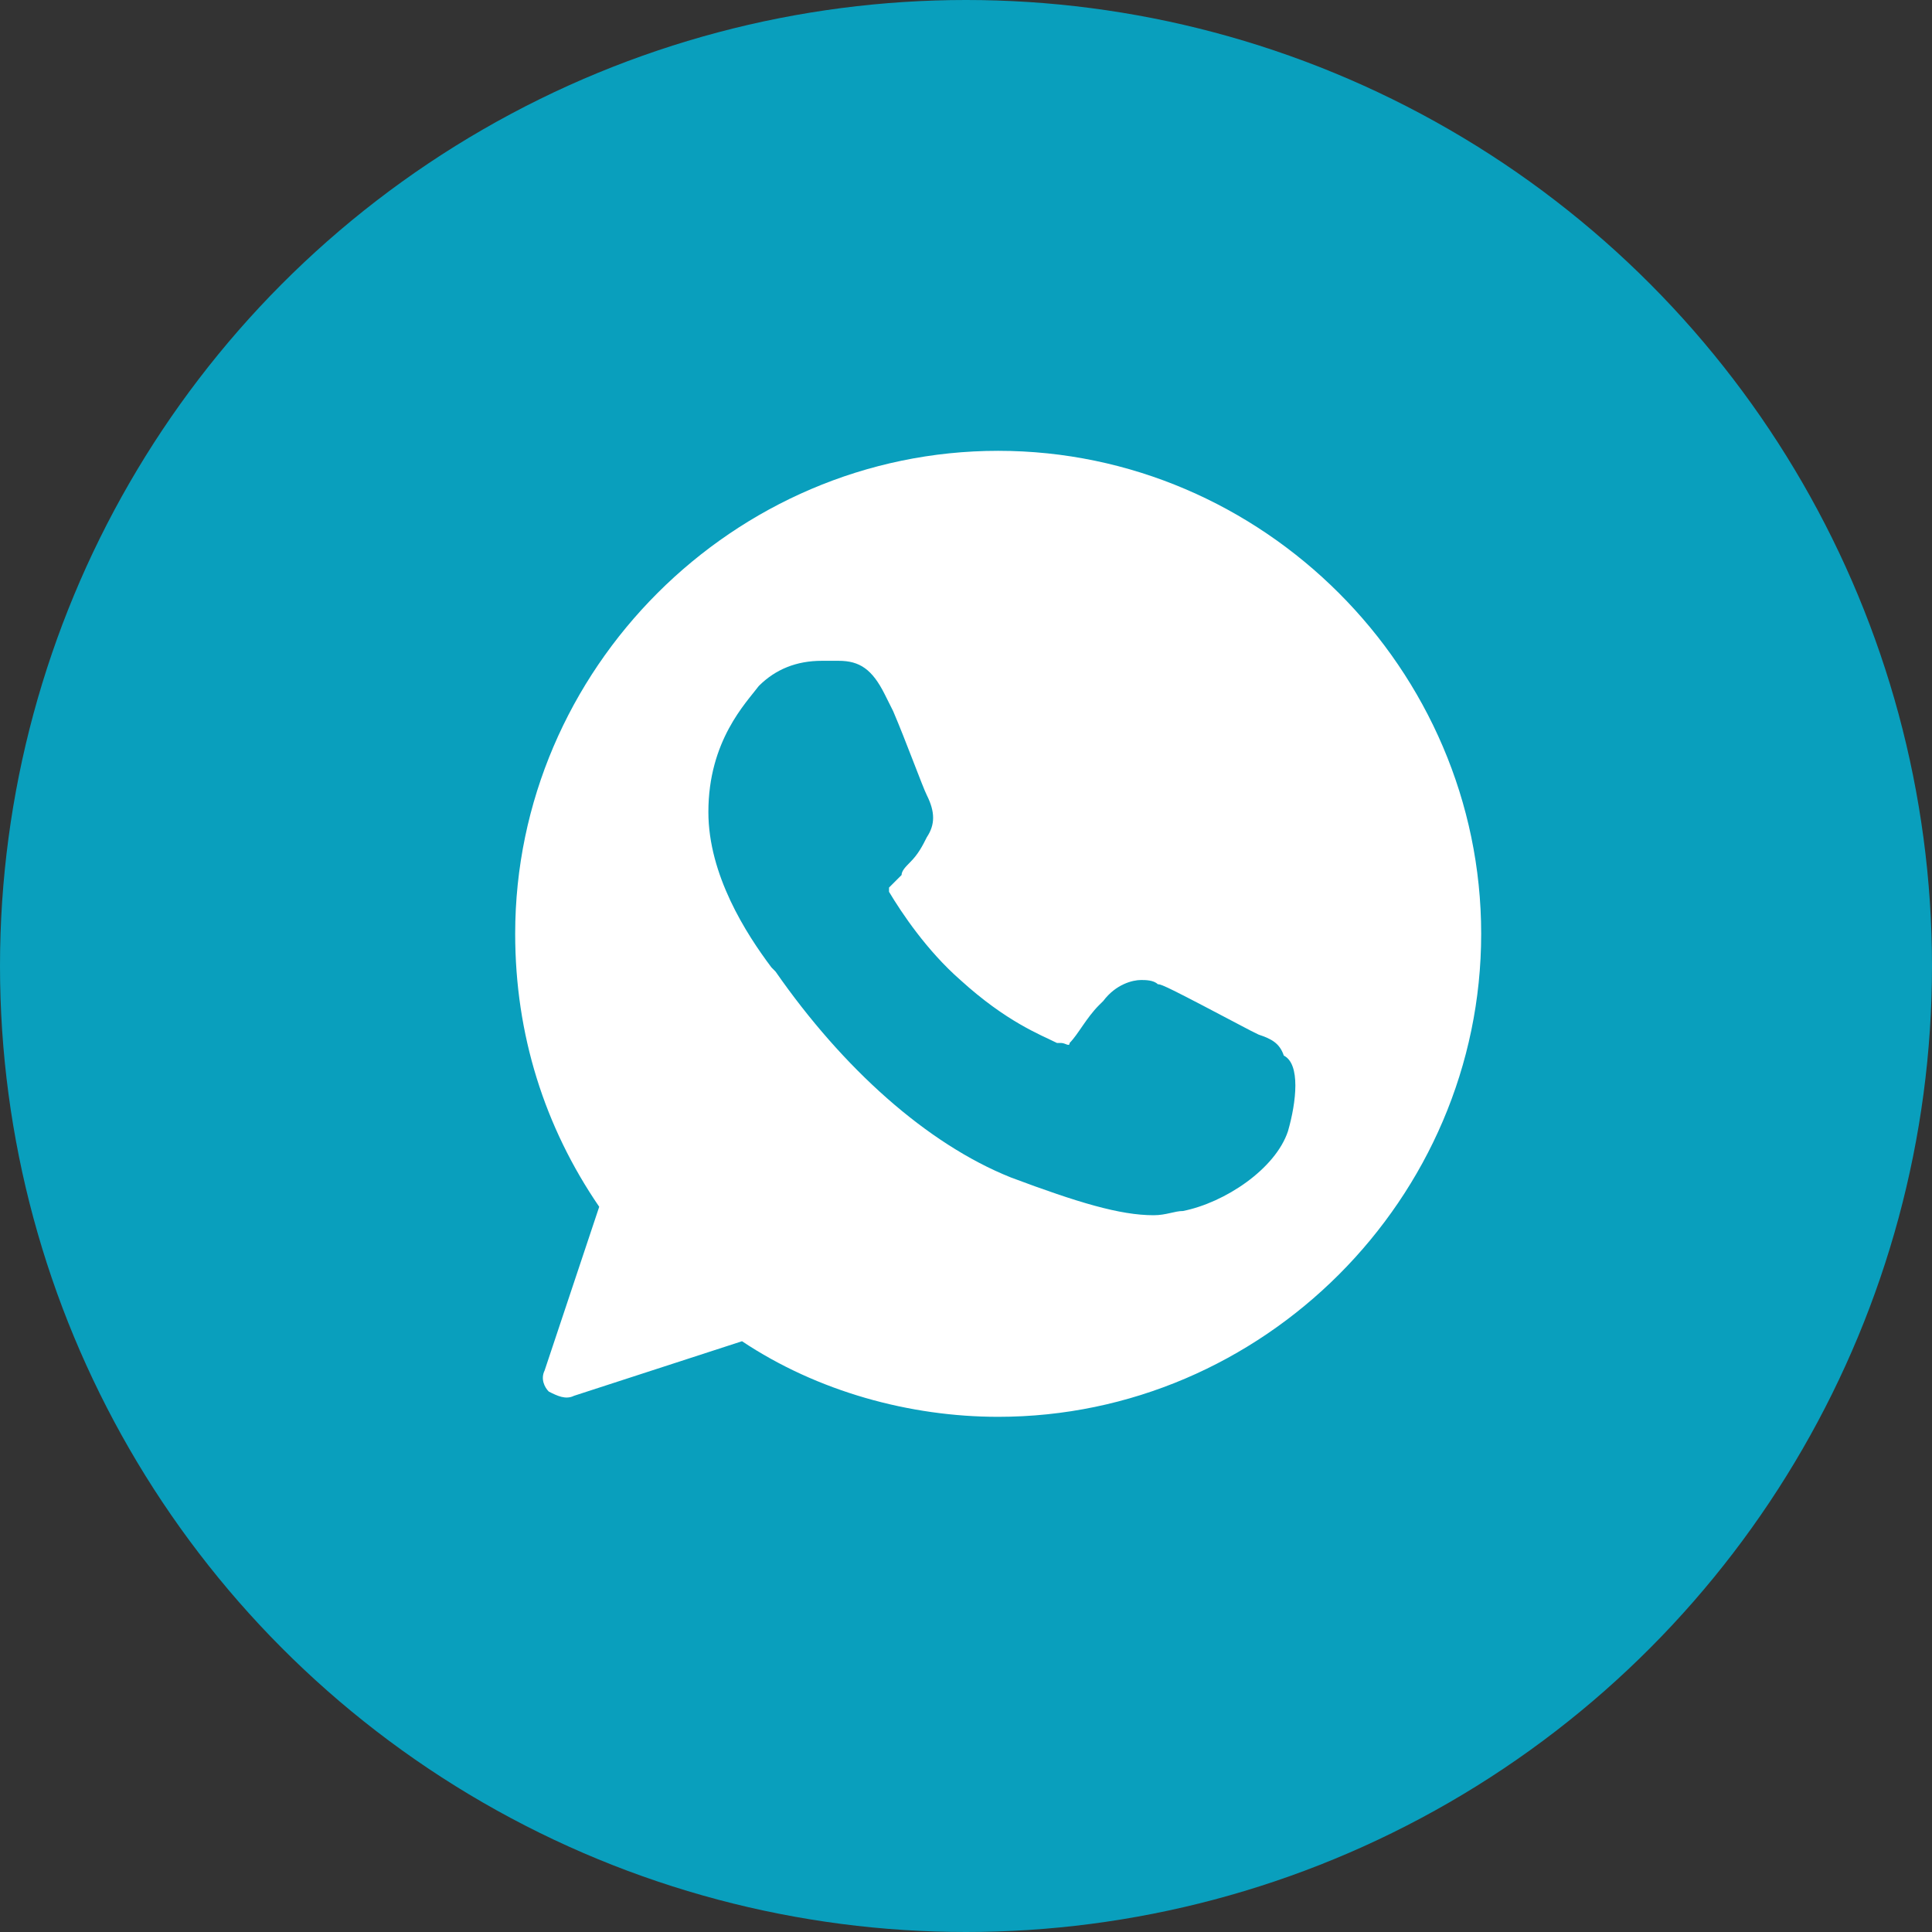 <?xml version="1.0" encoding="UTF-8"?> <svg xmlns="http://www.w3.org/2000/svg" width="32" height="32" viewBox="0 0 32 32" fill="none"><rect x="0" y="0" width="32" height="32" fill="#333333" stroke="none"/><circle cx="16" cy="16" r="16" fill="#099FBD"></circle><path d="M16.533 7.467C12.151 7.467 8.533 11.084 8.533 15.467C8.533 17.136 9.02 18.667 9.925 19.988L9.02 22.701C8.951 22.841 9.02 22.98 9.09 23.049C9.229 23.119 9.368 23.188 9.507 23.119L12.29 22.215C13.542 23.049 15.072 23.467 16.533 23.467C20.916 23.467 24.533 19.849 24.533 15.467C24.533 11.084 20.916 7.467 16.533 7.467ZM21.333 18.736C21.125 19.362 20.29 19.919 19.594 20.058C19.455 20.058 19.316 20.128 19.107 20.128C18.551 20.128 17.855 19.919 16.742 19.502C15.351 18.945 13.959 17.693 12.846 16.093L12.777 16.023C12.359 15.467 11.733 14.493 11.733 13.449C11.733 12.267 12.359 11.641 12.568 11.362C12.846 11.084 13.194 10.945 13.612 10.945C13.681 10.945 13.751 10.945 13.82 10.945H13.89C14.238 10.945 14.446 11.084 14.655 11.502L14.794 11.78C15.003 12.267 15.281 13.032 15.351 13.171C15.49 13.449 15.49 13.658 15.351 13.867C15.281 14.006 15.212 14.145 15.072 14.284C15.003 14.354 14.933 14.423 14.933 14.493C14.864 14.562 14.794 14.632 14.725 14.701C14.725 14.771 14.725 14.771 14.725 14.771C14.933 15.119 15.351 15.745 15.907 16.232C16.672 16.927 17.229 17.136 17.507 17.275H17.577C17.646 17.275 17.716 17.345 17.716 17.275C17.855 17.136 17.994 16.858 18.203 16.649L18.273 16.58C18.481 16.302 18.759 16.232 18.899 16.232C18.968 16.232 19.107 16.232 19.177 16.302C19.246 16.302 19.386 16.371 20.707 17.067L20.846 17.136C21.055 17.206 21.194 17.275 21.264 17.484C21.542 17.623 21.473 18.249 21.333 18.736Z" fill="white"></path></svg> 